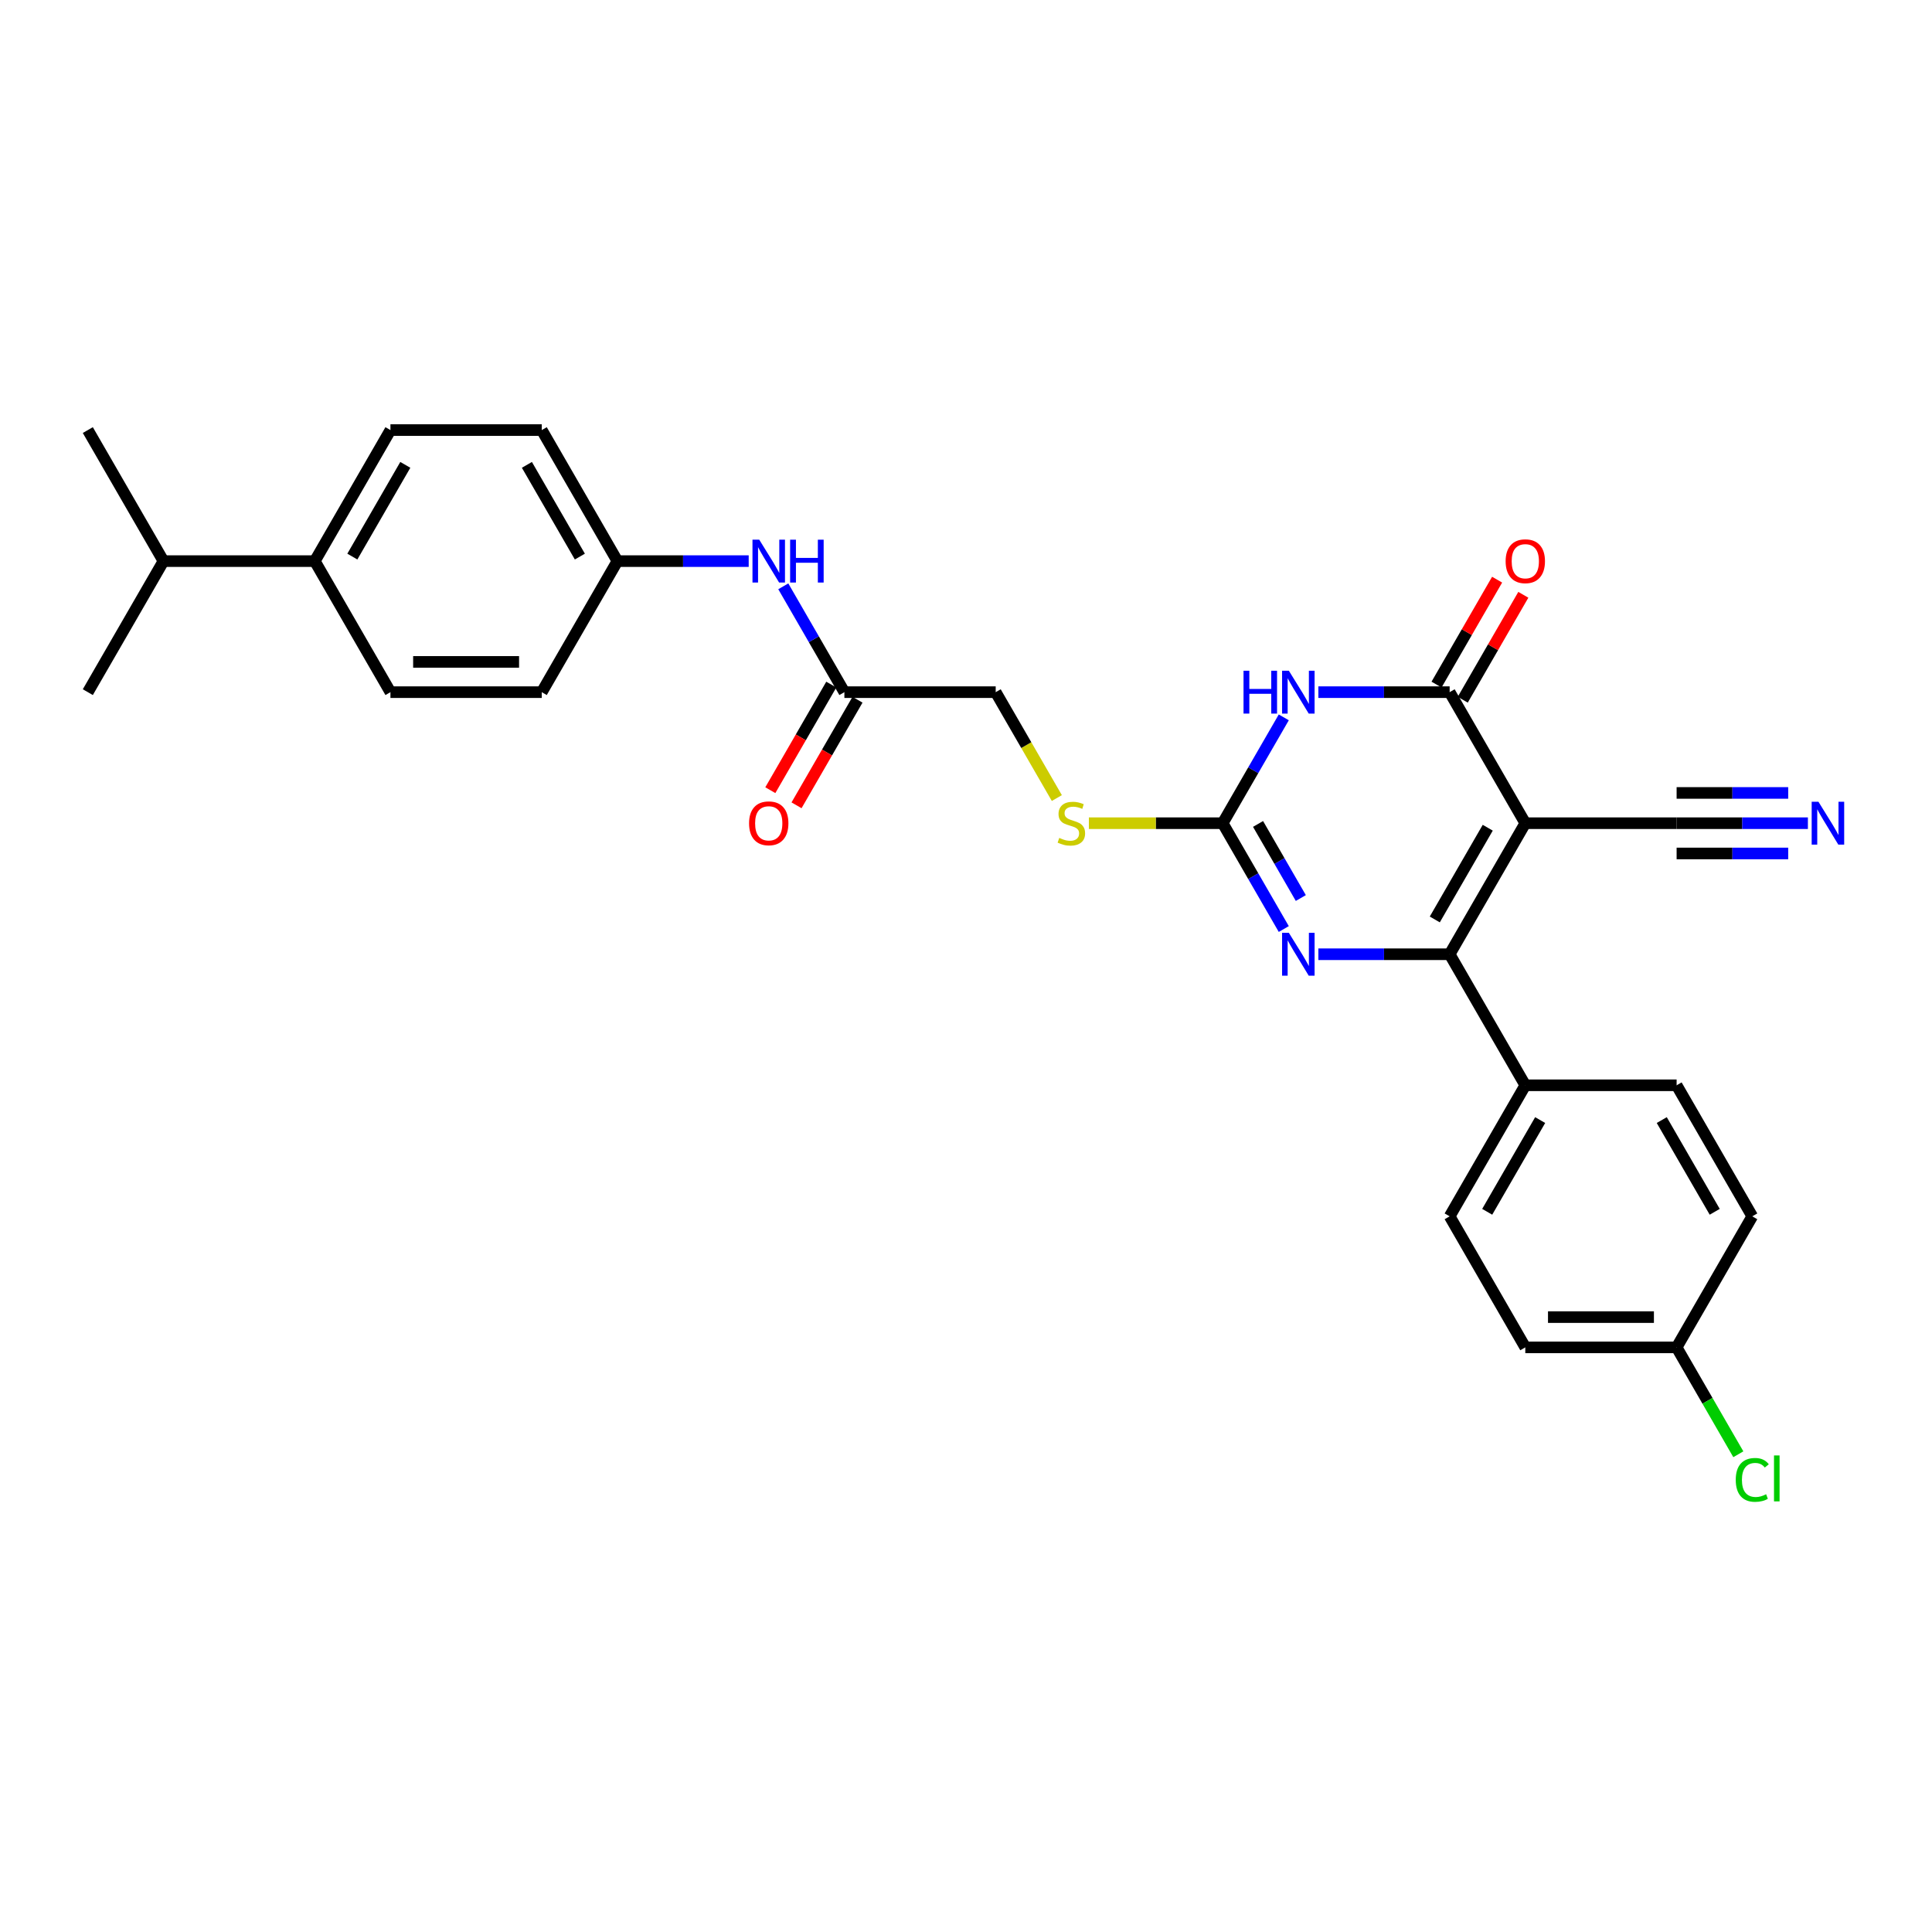 <?xml version='1.0' encoding='iso-8859-1'?>
<svg version='1.1' baseProfile='full'
              xmlns='http://www.w3.org/2000/svg'
                      xmlns:rdkit='http://www.rdkit.org/xml'
                      xmlns:xlink='http://www.w3.org/1999/xlink'
                  xml:space='preserve'
width='1000px' height='1000px' viewBox='0 0 1000 1000'>
<!-- END OF HEADER -->
<rect style='opacity:1.0;fill:#FFFFFF;stroke:none' width='1000' height='1000' x='0' y='0'> </rect>
<path class='bond-0' d='M 789.494,426.087 L 750.334,493.915' style='fill:none;fill-rule:evenodd;stroke:#000000;stroke-width:6px;stroke-linecap:butt;stroke-linejoin:miter;stroke-opacity:1' />
<path class='bond-0' d='M 770.055,428.43 L 742.643,475.908' style='fill:none;fill-rule:evenodd;stroke:#000000;stroke-width:6px;stroke-linecap:butt;stroke-linejoin:miter;stroke-opacity:1' />
<path class='bond-2' d='M 789.494,426.087 L 750.334,358.26' style='fill:none;fill-rule:evenodd;stroke:#000000;stroke-width:6px;stroke-linecap:butt;stroke-linejoin:miter;stroke-opacity:1' />
<path class='bond-5' d='M 789.494,426.087 L 867.814,426.087' style='fill:none;fill-rule:evenodd;stroke:#000000;stroke-width:6px;stroke-linecap:butt;stroke-linejoin:miter;stroke-opacity:1' />
<path class='bond-3' d='M 750.334,493.915 L 716.359,493.915' style='fill:none;fill-rule:evenodd;stroke:#000000;stroke-width:6px;stroke-linecap:butt;stroke-linejoin:miter;stroke-opacity:1' />
<path class='bond-3' d='M 716.359,493.915 L 682.384,493.915' style='fill:none;fill-rule:evenodd;stroke:#0000FF;stroke-width:6px;stroke-linecap:butt;stroke-linejoin:miter;stroke-opacity:1' />
<path class='bond-7' d='M 750.334,493.915 L 789.494,561.742' style='fill:none;fill-rule:evenodd;stroke:#000000;stroke-width:6px;stroke-linecap:butt;stroke-linejoin:miter;stroke-opacity:1' />
<path class='bond-1' d='M 682.384,358.26 L 716.359,358.26' style='fill:none;fill-rule:evenodd;stroke:#0000FF;stroke-width:6px;stroke-linecap:butt;stroke-linejoin:miter;stroke-opacity:1' />
<path class='bond-1' d='M 716.359,358.26 L 750.334,358.26' style='fill:none;fill-rule:evenodd;stroke:#000000;stroke-width:6px;stroke-linecap:butt;stroke-linejoin:miter;stroke-opacity:1' />
<path class='bond-4' d='M 664.481,371.309 L 648.667,398.698' style='fill:none;fill-rule:evenodd;stroke:#0000FF;stroke-width:6px;stroke-linecap:butt;stroke-linejoin:miter;stroke-opacity:1' />
<path class='bond-4' d='M 648.667,398.698 L 632.854,426.087' style='fill:none;fill-rule:evenodd;stroke:#000000;stroke-width:6px;stroke-linecap:butt;stroke-linejoin:miter;stroke-opacity:1' />
<path class='bond-10' d='M 757.117,362.176 L 772.794,335.022' style='fill:none;fill-rule:evenodd;stroke:#000000;stroke-width:6px;stroke-linecap:butt;stroke-linejoin:miter;stroke-opacity:1' />
<path class='bond-10' d='M 772.794,335.022 L 788.472,307.867' style='fill:none;fill-rule:evenodd;stroke:#FF0000;stroke-width:6px;stroke-linecap:butt;stroke-linejoin:miter;stroke-opacity:1' />
<path class='bond-10' d='M 743.551,354.344 L 759.229,327.19' style='fill:none;fill-rule:evenodd;stroke:#000000;stroke-width:6px;stroke-linecap:butt;stroke-linejoin:miter;stroke-opacity:1' />
<path class='bond-10' d='M 759.229,327.19 L 774.907,300.035' style='fill:none;fill-rule:evenodd;stroke:#FF0000;stroke-width:6px;stroke-linecap:butt;stroke-linejoin:miter;stroke-opacity:1' />
<path class='bond-29' d='M 664.481,480.866 L 648.667,453.477' style='fill:none;fill-rule:evenodd;stroke:#0000FF;stroke-width:6px;stroke-linecap:butt;stroke-linejoin:miter;stroke-opacity:1' />
<path class='bond-29' d='M 648.667,453.477 L 632.854,426.087' style='fill:none;fill-rule:evenodd;stroke:#000000;stroke-width:6px;stroke-linecap:butt;stroke-linejoin:miter;stroke-opacity:1' />
<path class='bond-29' d='M 673.302,464.818 L 662.233,445.645' style='fill:none;fill-rule:evenodd;stroke:#0000FF;stroke-width:6px;stroke-linecap:butt;stroke-linejoin:miter;stroke-opacity:1' />
<path class='bond-29' d='M 662.233,445.645 L 651.164,426.472' style='fill:none;fill-rule:evenodd;stroke:#000000;stroke-width:6px;stroke-linecap:butt;stroke-linejoin:miter;stroke-opacity:1' />
<path class='bond-9' d='M 632.854,426.087 L 598.229,426.087' style='fill:none;fill-rule:evenodd;stroke:#000000;stroke-width:6px;stroke-linecap:butt;stroke-linejoin:miter;stroke-opacity:1' />
<path class='bond-9' d='M 598.229,426.087 L 563.604,426.087' style='fill:none;fill-rule:evenodd;stroke:#CCCC00;stroke-width:6px;stroke-linecap:butt;stroke-linejoin:miter;stroke-opacity:1' />
<path class='bond-6' d='M 867.814,426.087 L 901.789,426.087' style='fill:none;fill-rule:evenodd;stroke:#000000;stroke-width:6px;stroke-linecap:butt;stroke-linejoin:miter;stroke-opacity:1' />
<path class='bond-6' d='M 901.789,426.087 L 935.764,426.087' style='fill:none;fill-rule:evenodd;stroke:#0000FF;stroke-width:6px;stroke-linecap:butt;stroke-linejoin:miter;stroke-opacity:1' />
<path class='bond-6' d='M 867.814,441.751 L 896.693,441.751' style='fill:none;fill-rule:evenodd;stroke:#000000;stroke-width:6px;stroke-linecap:butt;stroke-linejoin:miter;stroke-opacity:1' />
<path class='bond-6' d='M 896.693,441.751 L 925.572,441.751' style='fill:none;fill-rule:evenodd;stroke:#0000FF;stroke-width:6px;stroke-linecap:butt;stroke-linejoin:miter;stroke-opacity:1' />
<path class='bond-6' d='M 867.814,410.423 L 896.693,410.423' style='fill:none;fill-rule:evenodd;stroke:#000000;stroke-width:6px;stroke-linecap:butt;stroke-linejoin:miter;stroke-opacity:1' />
<path class='bond-6' d='M 896.693,410.423 L 925.572,410.423' style='fill:none;fill-rule:evenodd;stroke:#0000FF;stroke-width:6px;stroke-linecap:butt;stroke-linejoin:miter;stroke-opacity:1' />
<path class='bond-14' d='M 789.494,561.742 L 750.334,629.569' style='fill:none;fill-rule:evenodd;stroke:#000000;stroke-width:6px;stroke-linecap:butt;stroke-linejoin:miter;stroke-opacity:1' />
<path class='bond-14' d='M 797.185,579.748 L 769.773,627.227' style='fill:none;fill-rule:evenodd;stroke:#000000;stroke-width:6px;stroke-linecap:butt;stroke-linejoin:miter;stroke-opacity:1' />
<path class='bond-15' d='M 789.494,561.742 L 867.814,561.742' style='fill:none;fill-rule:evenodd;stroke:#000000;stroke-width:6px;stroke-linecap:butt;stroke-linejoin:miter;stroke-opacity:1' />
<path class='bond-8' d='M 437.054,358.26 L 515.374,358.26' style='fill:none;fill-rule:evenodd;stroke:#000000;stroke-width:6px;stroke-linecap:butt;stroke-linejoin:miter;stroke-opacity:1' />
<path class='bond-11' d='M 437.054,358.26 L 421.241,330.871' style='fill:none;fill-rule:evenodd;stroke:#000000;stroke-width:6px;stroke-linecap:butt;stroke-linejoin:miter;stroke-opacity:1' />
<path class='bond-11' d='M 421.241,330.871 L 405.428,303.481' style='fill:none;fill-rule:evenodd;stroke:#0000FF;stroke-width:6px;stroke-linecap:butt;stroke-linejoin:miter;stroke-opacity:1' />
<path class='bond-13' d='M 430.272,354.344 L 414.494,381.671' style='fill:none;fill-rule:evenodd;stroke:#000000;stroke-width:6px;stroke-linecap:butt;stroke-linejoin:miter;stroke-opacity:1' />
<path class='bond-13' d='M 414.494,381.671 L 398.717,408.998' style='fill:none;fill-rule:evenodd;stroke:#FF0000;stroke-width:6px;stroke-linecap:butt;stroke-linejoin:miter;stroke-opacity:1' />
<path class='bond-13' d='M 443.837,362.176 L 428.06,389.503' style='fill:none;fill-rule:evenodd;stroke:#000000;stroke-width:6px;stroke-linecap:butt;stroke-linejoin:miter;stroke-opacity:1' />
<path class='bond-13' d='M 428.06,389.503 L 412.283,416.83' style='fill:none;fill-rule:evenodd;stroke:#FF0000;stroke-width:6px;stroke-linecap:butt;stroke-linejoin:miter;stroke-opacity:1' />
<path class='bond-18' d='M 547.019,413.071 L 531.197,385.666' style='fill:none;fill-rule:evenodd;stroke:#CCCC00;stroke-width:6px;stroke-linecap:butt;stroke-linejoin:miter;stroke-opacity:1' />
<path class='bond-18' d='M 531.197,385.666 L 515.374,358.26' style='fill:none;fill-rule:evenodd;stroke:#000000;stroke-width:6px;stroke-linecap:butt;stroke-linejoin:miter;stroke-opacity:1' />
<path class='bond-19' d='M 387.525,290.433 L 353.55,290.433' style='fill:none;fill-rule:evenodd;stroke:#0000FF;stroke-width:6px;stroke-linecap:butt;stroke-linejoin:miter;stroke-opacity:1' />
<path class='bond-19' d='M 353.55,290.433 L 319.574,290.433' style='fill:none;fill-rule:evenodd;stroke:#000000;stroke-width:6px;stroke-linecap:butt;stroke-linejoin:miter;stroke-opacity:1' />
<path class='bond-12' d='M 162.934,290.433 L 202.094,222.606' style='fill:none;fill-rule:evenodd;stroke:#000000;stroke-width:6px;stroke-linecap:butt;stroke-linejoin:miter;stroke-opacity:1' />
<path class='bond-12' d='M 182.374,288.091 L 209.786,240.612' style='fill:none;fill-rule:evenodd;stroke:#000000;stroke-width:6px;stroke-linecap:butt;stroke-linejoin:miter;stroke-opacity:1' />
<path class='bond-21' d='M 162.934,290.433 L 84.615,290.433' style='fill:none;fill-rule:evenodd;stroke:#000000;stroke-width:6px;stroke-linecap:butt;stroke-linejoin:miter;stroke-opacity:1' />
<path class='bond-31' d='M 162.934,290.433 L 202.094,358.26' style='fill:none;fill-rule:evenodd;stroke:#000000;stroke-width:6px;stroke-linecap:butt;stroke-linejoin:miter;stroke-opacity:1' />
<path class='bond-24' d='M 750.334,629.569 L 789.494,697.396' style='fill:none;fill-rule:evenodd;stroke:#000000;stroke-width:6px;stroke-linecap:butt;stroke-linejoin:miter;stroke-opacity:1' />
<path class='bond-25' d='M 867.814,561.742 L 906.974,629.569' style='fill:none;fill-rule:evenodd;stroke:#000000;stroke-width:6px;stroke-linecap:butt;stroke-linejoin:miter;stroke-opacity:1' />
<path class='bond-25' d='M 860.123,579.748 L 887.535,627.227' style='fill:none;fill-rule:evenodd;stroke:#000000;stroke-width:6px;stroke-linecap:butt;stroke-linejoin:miter;stroke-opacity:1' />
<path class='bond-16' d='M 202.094,358.26 L 280.414,358.26' style='fill:none;fill-rule:evenodd;stroke:#000000;stroke-width:6px;stroke-linecap:butt;stroke-linejoin:miter;stroke-opacity:1' />
<path class='bond-16' d='M 213.842,342.596 L 268.666,342.596' style='fill:none;fill-rule:evenodd;stroke:#000000;stroke-width:6px;stroke-linecap:butt;stroke-linejoin:miter;stroke-opacity:1' />
<path class='bond-17' d='M 202.094,222.606 L 280.414,222.606' style='fill:none;fill-rule:evenodd;stroke:#000000;stroke-width:6px;stroke-linecap:butt;stroke-linejoin:miter;stroke-opacity:1' />
<path class='bond-22' d='M 319.574,290.433 L 280.414,358.26' style='fill:none;fill-rule:evenodd;stroke:#000000;stroke-width:6px;stroke-linecap:butt;stroke-linejoin:miter;stroke-opacity:1' />
<path class='bond-23' d='M 319.574,290.433 L 280.414,222.606' style='fill:none;fill-rule:evenodd;stroke:#000000;stroke-width:6px;stroke-linecap:butt;stroke-linejoin:miter;stroke-opacity:1' />
<path class='bond-23' d='M 300.135,288.091 L 272.723,240.612' style='fill:none;fill-rule:evenodd;stroke:#000000;stroke-width:6px;stroke-linecap:butt;stroke-linejoin:miter;stroke-opacity:1' />
<path class='bond-20' d='M 867.814,697.396 L 906.974,629.569' style='fill:none;fill-rule:evenodd;stroke:#000000;stroke-width:6px;stroke-linecap:butt;stroke-linejoin:miter;stroke-opacity:1' />
<path class='bond-26' d='M 867.814,697.396 L 883.786,725.059' style='fill:none;fill-rule:evenodd;stroke:#000000;stroke-width:6px;stroke-linecap:butt;stroke-linejoin:miter;stroke-opacity:1' />
<path class='bond-26' d='M 883.786,725.059 L 899.757,752.723' style='fill:none;fill-rule:evenodd;stroke:#00CC00;stroke-width:6px;stroke-linecap:butt;stroke-linejoin:miter;stroke-opacity:1' />
<path class='bond-30' d='M 867.814,697.396 L 789.494,697.396' style='fill:none;fill-rule:evenodd;stroke:#000000;stroke-width:6px;stroke-linecap:butt;stroke-linejoin:miter;stroke-opacity:1' />
<path class='bond-30' d='M 856.066,681.732 L 801.242,681.732' style='fill:none;fill-rule:evenodd;stroke:#000000;stroke-width:6px;stroke-linecap:butt;stroke-linejoin:miter;stroke-opacity:1' />
<path class='bond-27' d='M 84.615,290.433 L 45.455,222.606' style='fill:none;fill-rule:evenodd;stroke:#000000;stroke-width:6px;stroke-linecap:butt;stroke-linejoin:miter;stroke-opacity:1' />
<path class='bond-28' d='M 84.615,290.433 L 45.455,358.26' style='fill:none;fill-rule:evenodd;stroke:#000000;stroke-width:6px;stroke-linecap:butt;stroke-linejoin:miter;stroke-opacity:1' />
<path  class='atom-2' d='M 643.647 347.17
L 646.654 347.17
L 646.654 356.6
L 657.995 356.6
L 657.995 347.17
L 661.002 347.17
L 661.002 369.351
L 657.995 369.351
L 657.995 359.106
L 646.654 359.106
L 646.654 369.351
L 643.647 369.351
L 643.647 347.17
' fill='#0000FF'/>
<path  class='atom-2' d='M 667.111 347.17
L 674.379 358.918
Q 675.1 360.077, 676.259 362.176
Q 677.418 364.275, 677.481 364.401
L 677.481 347.17
L 680.426 347.17
L 680.426 369.351
L 677.387 369.351
L 669.586 356.506
Q 668.678 355.002, 667.706 353.279
Q 666.767 351.556, 666.485 351.024
L 666.485 369.351
L 663.603 369.351
L 663.603 347.17
L 667.111 347.17
' fill='#0000FF'/>
<path  class='atom-4' d='M 667.111 482.824
L 674.379 494.572
Q 675.1 495.732, 676.259 497.831
Q 677.418 499.93, 677.481 500.055
L 677.481 482.824
L 680.426 482.824
L 680.426 505.005
L 677.387 505.005
L 669.586 492.16
Q 668.678 490.656, 667.706 488.933
Q 666.767 487.21, 666.485 486.678
L 666.485 505.005
L 663.603 505.005
L 663.603 482.824
L 667.111 482.824
' fill='#0000FF'/>
<path  class='atom-7' d='M 941.231 414.997
L 948.499 426.745
Q 949.22 427.905, 950.379 430.003
Q 951.538 432.102, 951.601 432.228
L 951.601 414.997
L 954.545 414.997
L 954.545 437.178
L 951.507 437.178
L 943.706 424.333
Q 942.797 422.829, 941.826 421.106
Q 940.886 419.383, 940.605 418.851
L 940.605 437.178
L 937.722 437.178
L 937.722 414.997
L 941.231 414.997
' fill='#0000FF'/>
<path  class='atom-10' d='M 548.269 433.7
Q 548.519 433.794, 549.553 434.233
Q 550.587 434.671, 551.715 434.953
Q 552.874 435.204, 554.002 435.204
Q 556.101 435.204, 557.322 434.201
Q 558.544 433.168, 558.544 431.382
Q 558.544 430.16, 557.918 429.408
Q 557.322 428.656, 556.383 428.249
Q 555.443 427.842, 553.876 427.372
Q 551.903 426.777, 550.712 426.213
Q 549.553 425.649, 548.707 424.458
Q 547.893 423.268, 547.893 421.263
Q 547.893 418.475, 549.772 416.752
Q 551.683 415.029, 555.443 415.029
Q 558.012 415.029, 560.925 416.25
L 560.205 418.663
Q 557.542 417.566, 555.537 417.566
Q 553.375 417.566, 552.185 418.475
Q 550.994 419.352, 551.025 420.887
Q 551.025 422.077, 551.621 422.798
Q 552.247 423.519, 553.124 423.926
Q 554.033 424.333, 555.537 424.803
Q 557.542 425.43, 558.732 426.056
Q 559.923 426.683, 560.768 427.967
Q 561.646 429.22, 561.646 431.382
Q 561.646 434.452, 559.578 436.112
Q 557.542 437.741, 554.127 437.741
Q 552.153 437.741, 550.65 437.303
Q 549.177 436.896, 547.423 436.175
L 548.269 433.7
' fill='#CCCC00'/>
<path  class='atom-11' d='M 779.312 290.496
Q 779.312 285.17, 781.944 282.194
Q 784.576 279.218, 789.494 279.218
Q 794.412 279.218, 797.044 282.194
Q 799.676 285.17, 799.676 290.496
Q 799.676 295.884, 797.013 298.955
Q 794.35 301.993, 789.494 301.993
Q 784.607 301.993, 781.944 298.955
Q 779.312 295.916, 779.312 290.496
M 789.494 299.487
Q 792.877 299.487, 794.694 297.232
Q 796.543 294.945, 796.543 290.496
Q 796.543 286.141, 794.694 283.948
Q 792.877 281.724, 789.494 281.724
Q 786.111 281.724, 784.262 283.917
Q 782.445 286.11, 782.445 290.496
Q 782.445 294.976, 784.262 297.232
Q 786.111 299.487, 789.494 299.487
' fill='#FF0000'/>
<path  class='atom-12' d='M 392.991 279.343
L 400.26 291.091
Q 400.98 292.25, 402.139 294.349
Q 403.298 296.448, 403.361 296.574
L 403.361 279.343
L 406.306 279.343
L 406.306 301.523
L 403.267 301.523
L 395.466 288.679
Q 394.558 287.175, 393.587 285.452
Q 392.647 283.729, 392.365 283.197
L 392.365 301.523
L 389.483 301.523
L 389.483 279.343
L 392.991 279.343
' fill='#0000FF'/>
<path  class='atom-12' d='M 408.969 279.343
L 411.976 279.343
L 411.976 288.773
L 423.317 288.773
L 423.317 279.343
L 426.324 279.343
L 426.324 301.523
L 423.317 301.523
L 423.317 291.279
L 411.976 291.279
L 411.976 301.523
L 408.969 301.523
L 408.969 279.343
' fill='#0000FF'/>
<path  class='atom-14' d='M 387.713 426.15
Q 387.713 420.824, 390.344 417.848
Q 392.976 414.872, 397.894 414.872
Q 402.813 414.872, 405.444 417.848
Q 408.076 420.824, 408.076 426.15
Q 408.076 431.539, 405.413 434.609
Q 402.75 437.648, 397.894 437.648
Q 393.007 437.648, 390.344 434.609
Q 387.713 431.57, 387.713 426.15
M 397.894 435.141
Q 401.278 435.141, 403.095 432.886
Q 404.943 430.599, 404.943 426.15
Q 404.943 421.796, 403.095 419.603
Q 401.278 417.378, 397.894 417.378
Q 394.511 417.378, 392.663 419.571
Q 390.845 421.764, 390.845 426.15
Q 390.845 430.63, 392.663 432.886
Q 394.511 435.141, 397.894 435.141
' fill='#FF0000'/>
<path  class='atom-27' d='M 898.421 765.99
Q 898.421 760.477, 900.99 757.594
Q 903.59 754.681, 908.509 754.681
Q 913.083 754.681, 915.526 757.908
L 913.459 759.599
Q 911.673 757.25, 908.509 757.25
Q 905.157 757.25, 903.371 759.505
Q 901.617 761.73, 901.617 765.99
Q 901.617 770.376, 903.434 772.632
Q 905.282 774.887, 908.854 774.887
Q 911.297 774.887, 914.148 773.415
L 915.025 775.765
Q 913.866 776.517, 912.112 776.955
Q 910.357 777.394, 908.415 777.394
Q 903.59 777.394, 900.99 774.449
Q 898.421 771.504, 898.421 765.99
' fill='#00CC00'/>
<path  class='atom-27' d='M 918.221 753.334
L 921.103 753.334
L 921.103 777.112
L 918.221 777.112
L 918.221 753.334
' fill='#00CC00'/>
</svg>
